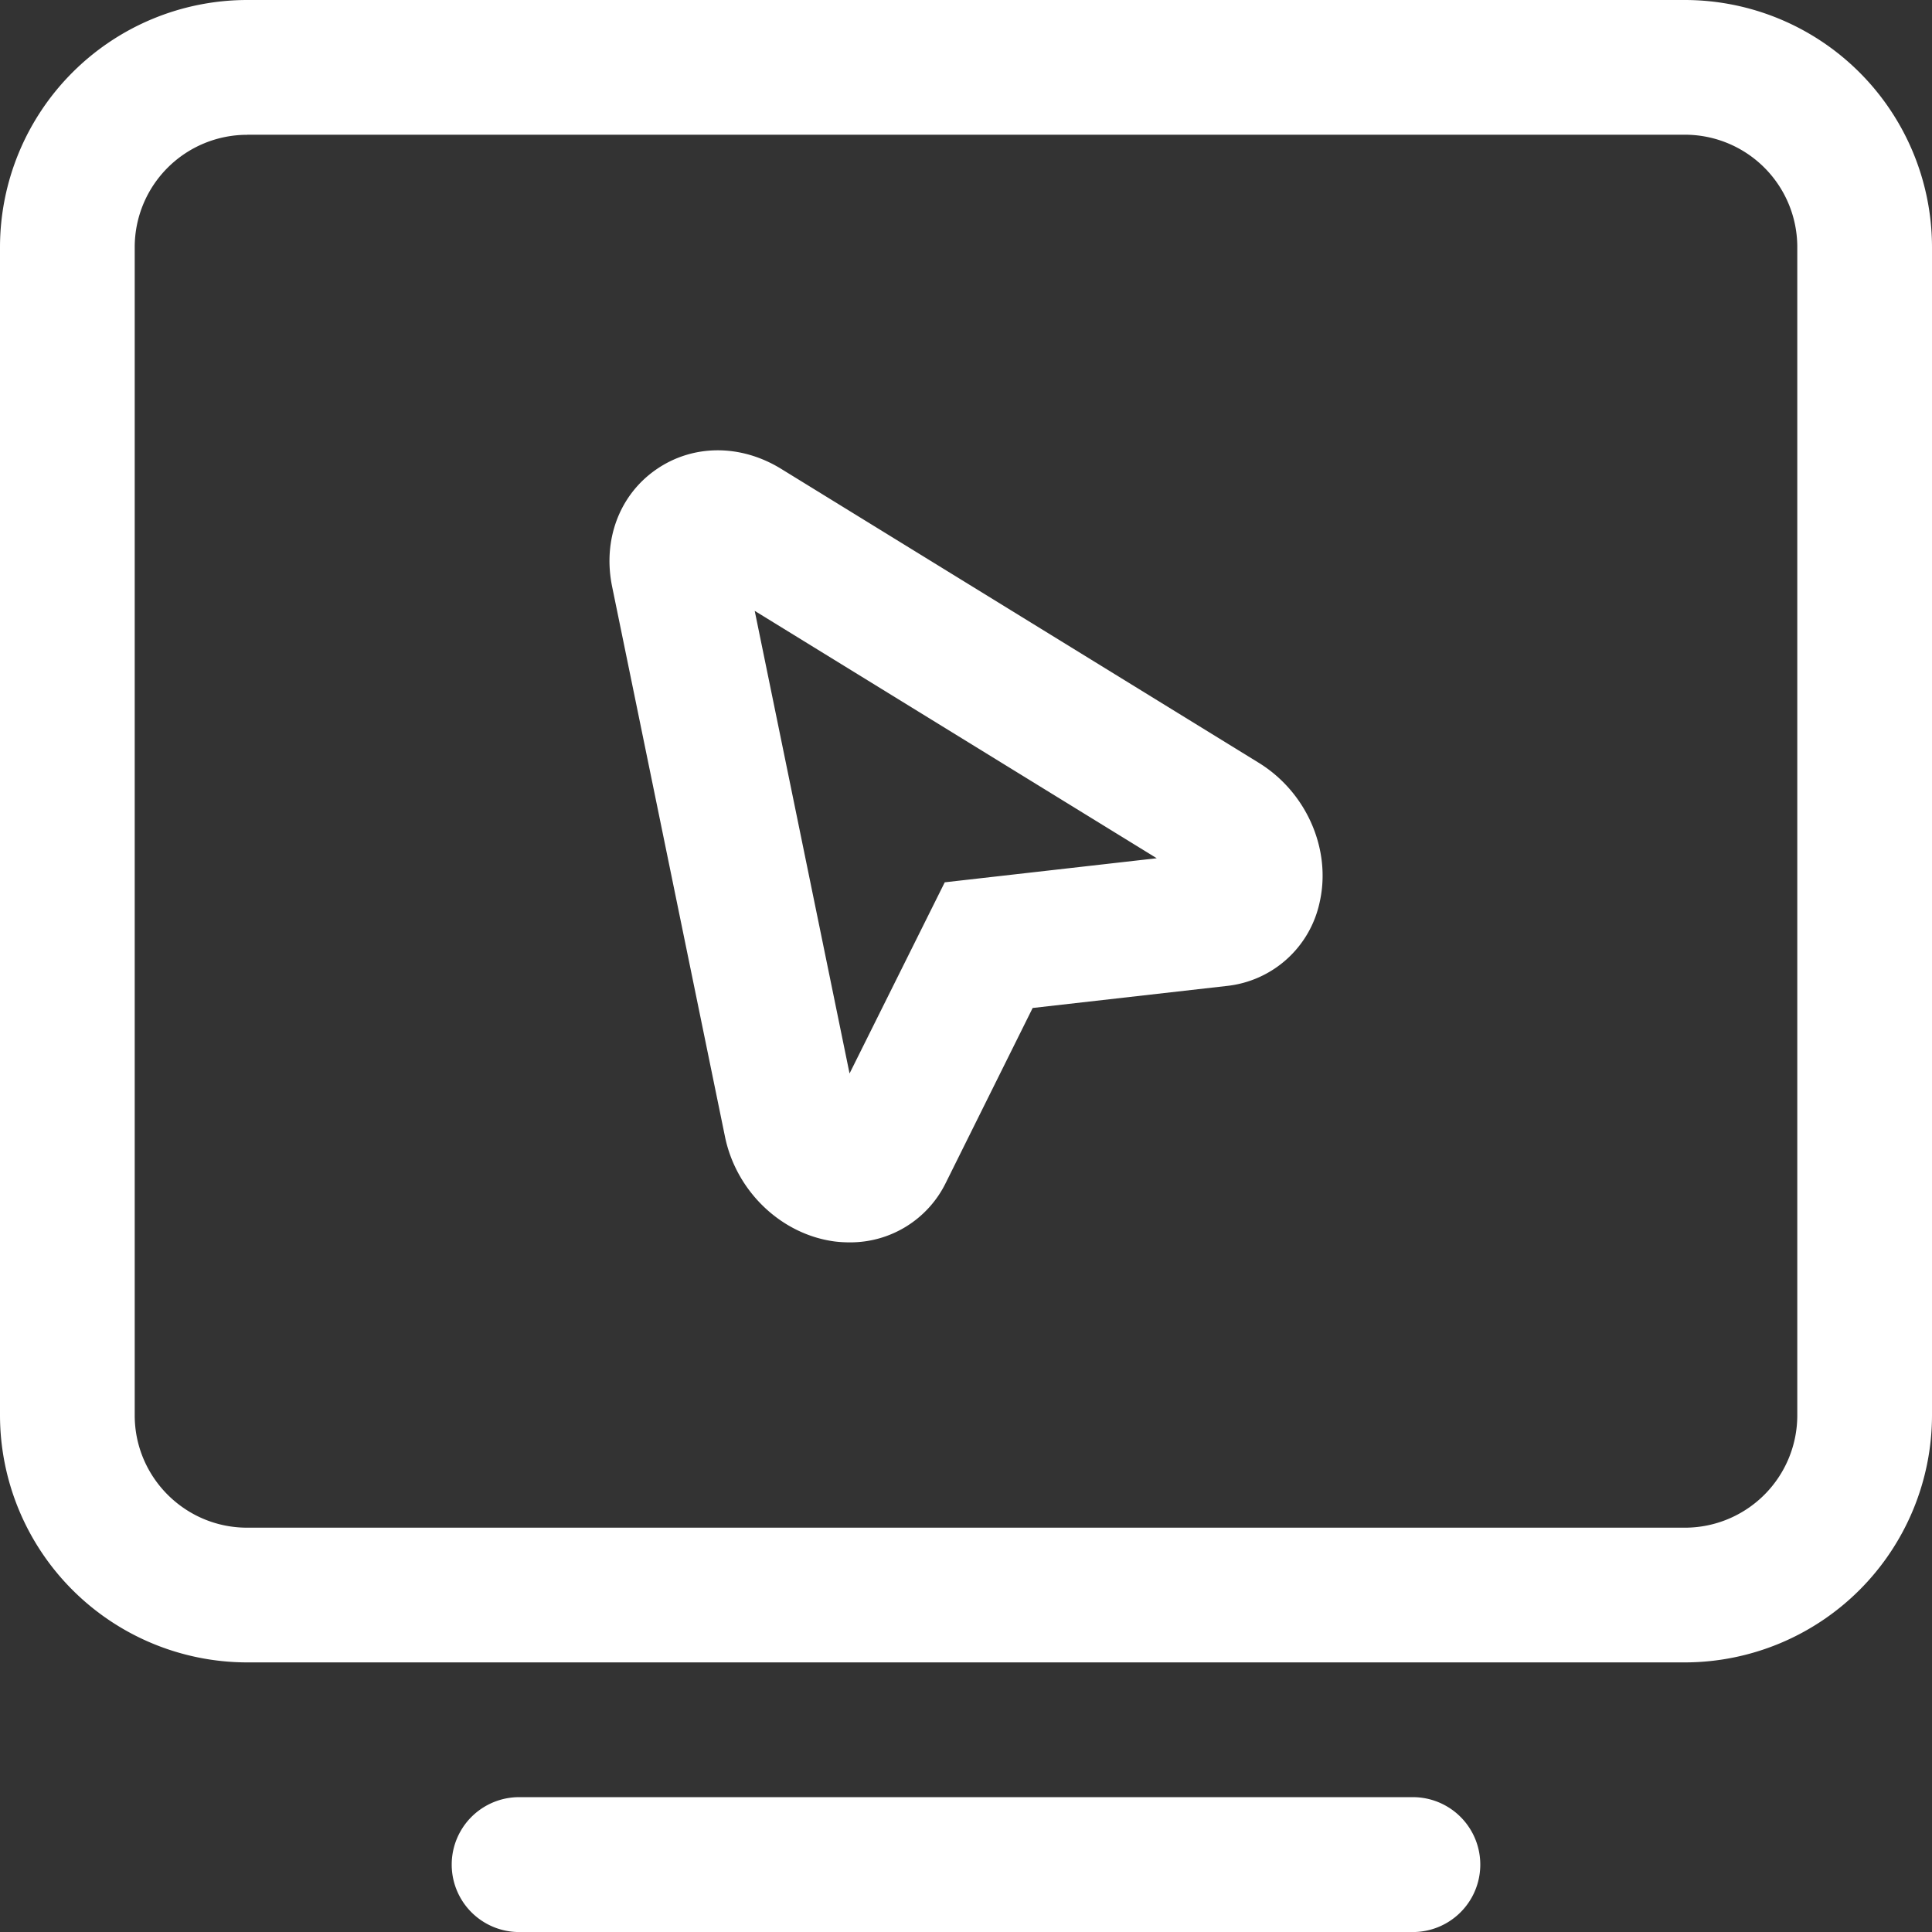 <svg version="1.1" id="Ebene_1" xmlns="http://www.w3.org/2000/svg" x="0" y="0" width="22" height="22" style="enable-background:new 0 0 22 22" xml:space="preserve"><rect width="100%" height="100%" fill="#333333" stroke="none"/><style>.st0{fill:#fff}</style><path class="st0" d="M16.116 22H5.884a.768.768 0 0 1 0-1.535h10.232a.768.768 0 0 1 0 1.535zM19.186 18.93H2.814A2.817 2.817 0 0 1 0 16.116V2.814A2.817 2.817 0 0 1 2.814 0h16.372A2.817 2.817 0 0 1 22 2.814v13.302a2.817 2.817 0 0 1-2.814 2.814zM2.814 1.535a1.28 1.28 0 0 0-1.28 1.279v13.302c0 .706.574 1.28 1.28 1.28h16.372a1.28 1.28 0 0 0 1.28-1.28V2.814a1.28 1.28 0 0 0-1.28-1.28H2.814z"/><path class="st0" d="M9.675 14.147c-.056 0-.112-.003-.169-.01-.61-.08-1.124-.572-1.251-1.196L6.971 6.683c-.11-.531.08-1.043.497-1.334.415-.29.96-.296 1.424-.012l5.44 3.348c.544.334.83.985.696 1.585a1.213 1.213 0 0 1-1.057.957l-2.212.251-.99 1.993a1.21 1.21 0 0 1-1.094.676zM8.594 6.956l1.08 5.268 1.084-2.177 2.414-.274-4.578-2.817z"/></svg>